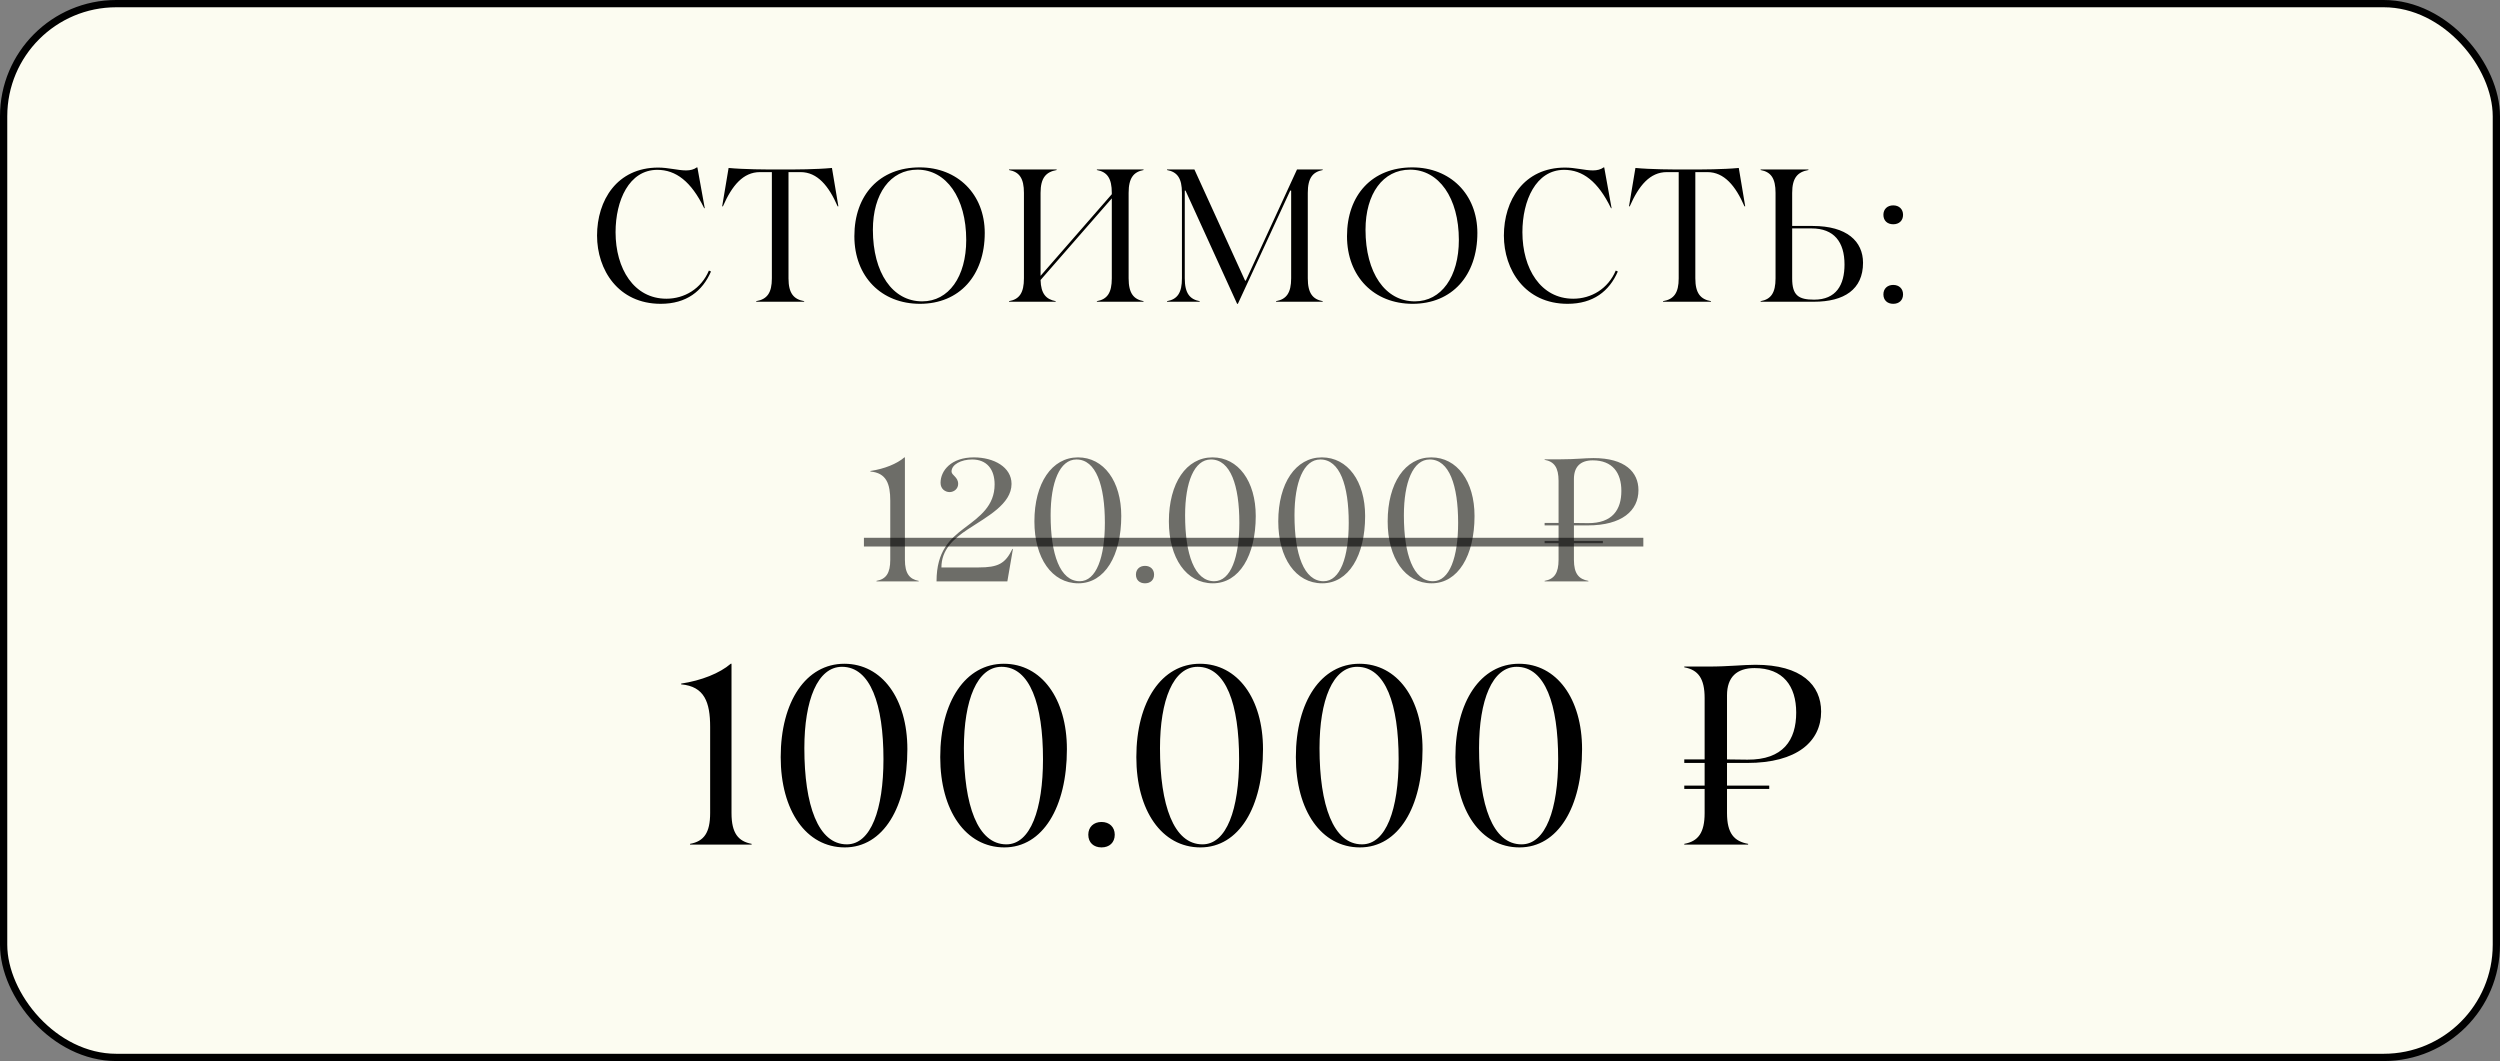 <?xml version="1.0" encoding="UTF-8"?> <svg xmlns="http://www.w3.org/2000/svg" width="344" height="146" viewBox="0 0 344 146" fill="none"><rect x="0" y="0" width="344" height="146" fill="#808080" stroke="none"/><rect x="0.5" y="0.5" width="343" height="145" rx="15.5" fill="#FCFCF1" stroke="black"></rect><path d="M120.604 80V79.928C121.924 79.688 122.5 78.872 122.5 77.024V68.888C122.5 66.584 121.972 65.072 119.764 64.88V64.808C121.684 64.52 123.412 63.824 124.444 62.936H124.516V77.024C124.516 78.944 125.164 79.688 126.412 79.928V80H120.604ZM128.867 80C128.867 75.824 130.715 74.168 132.707 72.656C134.819 71.072 136.859 69.608 136.859 66.656C136.859 64.568 135.779 63.224 133.763 63.224C132.251 63.224 130.931 63.92 130.931 64.88C130.931 65.408 131.843 65.624 131.843 66.584C131.843 67.28 131.243 67.712 130.667 67.712C130.091 67.712 129.419 67.304 129.419 66.44C129.419 64.76 130.883 62.936 134.003 62.936C136.763 62.936 139.187 64.28 139.187 66.584C139.187 69.368 135.803 71.096 133.187 72.824C131.147 74.168 129.539 75.68 129.539 78.08H134.651C137.363 78.08 138.323 77.552 139.307 75.536H139.379L138.611 80H128.867ZM148.382 80.264C144.734 80.264 142.334 76.784 142.334 71.744C142.334 66.488 144.734 62.936 148.334 62.936C151.886 62.936 154.286 66.224 154.286 71C154.286 76.472 152.006 80.264 148.382 80.264ZM144.566 70.904C144.566 76.28 145.862 79.976 148.574 79.976C150.854 79.976 152.03 76.664 152.03 71.936C152.03 66.776 150.806 63.224 148.118 63.224C145.814 63.224 144.566 66.368 144.566 70.904ZM157.553 77.864C158.297 77.864 158.801 78.344 158.801 79.064C158.801 79.808 158.297 80.264 157.553 80.264C156.809 80.264 156.305 79.808 156.305 79.064C156.305 78.344 156.809 77.864 157.553 77.864ZM166.886 80.264C163.238 80.264 160.838 76.784 160.838 71.744C160.838 66.488 163.238 62.936 166.838 62.936C170.39 62.936 172.79 66.224 172.79 71C172.79 76.472 170.51 80.264 166.886 80.264ZM163.07 70.904C163.07 76.28 164.366 79.976 167.078 79.976C169.358 79.976 170.534 76.664 170.534 71.936C170.534 66.776 169.31 63.224 166.622 63.224C164.318 63.224 163.07 66.368 163.07 70.904ZM181.938 80.264C178.29 80.264 175.89 76.784 175.89 71.744C175.89 66.488 178.29 62.936 181.89 62.936C185.442 62.936 187.842 66.224 187.842 71C187.842 76.472 185.562 80.264 181.938 80.264ZM178.122 70.904C178.122 76.28 179.418 79.976 182.13 79.976C184.41 79.976 185.586 76.664 185.586 71.936C185.586 66.776 184.362 63.224 181.674 63.224C179.37 63.224 178.122 66.368 178.122 70.904ZM196.991 80.264C193.343 80.264 190.943 76.784 190.943 71.744C190.943 66.488 193.343 62.936 196.943 62.936C200.495 62.936 202.895 66.224 202.895 71C202.895 76.472 200.615 80.264 196.991 80.264ZM193.175 70.904C193.175 76.28 194.471 79.976 197.183 79.976C199.463 79.976 200.639 76.664 200.639 71.936C200.639 66.776 199.415 63.224 196.727 63.224C194.423 63.224 193.175 66.368 193.175 70.904ZM212.539 74.744V74.432H214.459V72.296H212.539V71.96H214.459V66.176C214.459 64.328 213.859 63.512 212.539 63.272V63.2H214.795C216.763 63.2 218.083 63.032 219.259 63.032C223.603 63.032 225.451 64.952 225.451 67.448C225.451 70.256 223.195 72.296 218.467 72.296H216.571V74.432H220.555V74.744H216.571V77.024C216.571 78.944 217.243 79.688 218.563 79.928V80H212.539V79.928C213.859 79.688 214.459 78.872 214.459 77.024V74.744H212.539ZM216.571 71.96L218.491 71.984C221.875 72.008 223.099 70.136 223.099 67.544C223.099 65.048 221.875 63.344 219.163 63.344C217.483 63.344 216.571 64.208 216.571 65.912V71.96Z" fill="black" fill-opacity="0.57"></path><path d="M118.876 74H155.918V75.2H118.876V74ZM155.057 74H160.289V75.2H155.057V74ZM159.422 74H211.181V75.2H159.422V74ZM211.171 74H226.123V75.2H211.171V74Z" fill="black" fill-opacity="0.57"></path><path d="M94.951 116.218V116.113C96.876 115.763 97.716 114.573 97.716 111.878V100.013C97.716 96.653 96.946 94.448 93.726 94.168V94.063C96.526 93.643 99.046 92.628 100.551 91.333H100.656V111.878C100.656 114.678 101.601 115.763 103.421 116.113V116.218H94.951ZM116.244 116.603C110.924 116.603 107.424 111.528 107.424 104.178C107.424 96.513 110.924 91.333 116.174 91.333C121.354 91.333 124.854 96.128 124.854 103.093C124.854 111.073 121.529 116.603 116.244 116.603ZM110.679 102.953C110.679 110.793 112.569 116.183 116.524 116.183C119.849 116.183 121.564 111.353 121.564 104.458C121.564 96.933 119.779 91.753 115.859 91.753C112.499 91.753 110.679 96.338 110.679 102.953ZM138.196 116.603C132.876 116.603 129.376 111.528 129.376 104.178C129.376 96.513 132.876 91.333 138.126 91.333C143.306 91.333 146.806 96.128 146.806 103.093C146.806 111.073 143.481 116.603 138.196 116.603ZM132.631 102.953C132.631 110.793 134.521 116.183 138.476 116.183C141.801 116.183 143.516 111.353 143.516 104.458C143.516 96.933 141.731 91.753 137.811 91.753C134.451 91.753 132.631 96.338 132.631 102.953ZM151.569 113.103C152.654 113.103 153.389 113.803 153.389 114.853C153.389 115.938 152.654 116.603 151.569 116.603C150.484 116.603 149.749 115.938 149.749 114.853C149.749 113.803 150.484 113.103 151.569 113.103ZM165.18 116.603C159.86 116.603 156.36 111.528 156.36 104.178C156.36 96.513 159.86 91.333 165.11 91.333C170.29 91.333 173.79 96.128 173.79 103.093C173.79 111.073 170.465 116.603 165.18 116.603ZM159.615 102.953C159.615 110.793 161.505 116.183 165.46 116.183C168.785 116.183 170.5 111.353 170.5 104.458C170.5 96.933 168.715 91.753 164.795 91.753C161.435 91.753 159.615 96.338 159.615 102.953ZM187.131 116.603C181.811 116.603 178.311 111.528 178.311 104.178C178.311 96.513 181.811 91.333 187.061 91.333C192.241 91.333 195.741 96.128 195.741 103.093C195.741 111.073 192.416 116.603 187.131 116.603ZM181.566 102.953C181.566 110.793 183.456 116.183 187.411 116.183C190.736 116.183 192.451 111.353 192.451 104.458C192.451 96.933 190.666 91.753 186.746 91.753C183.386 91.753 181.566 96.338 181.566 102.953ZM209.083 116.603C203.763 116.603 200.263 111.528 200.263 104.178C200.263 96.513 203.763 91.333 209.013 91.333C214.193 91.333 217.693 96.128 217.693 103.093C217.693 111.073 214.368 116.603 209.083 116.603ZM203.518 102.953C203.518 110.793 205.408 116.183 209.363 116.183C212.688 116.183 214.403 111.353 214.403 104.458C214.403 96.933 212.618 91.753 208.698 91.753C205.338 91.753 203.518 96.338 203.518 102.953ZM231.757 108.553V108.098H234.557V104.983H231.757V104.493H234.557V96.058C234.557 93.363 233.682 92.173 231.757 91.823V91.718H235.047C237.917 91.718 239.842 91.473 241.557 91.473C247.892 91.473 250.587 94.273 250.587 97.913C250.587 102.008 247.297 104.983 240.402 104.983H237.637V108.098H243.447V108.553H237.637V111.878C237.637 114.678 238.617 115.763 240.542 116.113V116.218H231.757V116.113C233.682 115.763 234.557 114.573 234.557 111.878V108.553H231.757ZM237.637 104.493L240.437 104.528C245.372 104.563 247.157 101.833 247.157 98.053C247.157 94.413 245.372 91.928 241.417 91.928C238.967 91.928 237.637 93.188 237.637 95.673V104.493Z" fill="black"></path><path d="M90.916 41.805C85.066 41.805 82.154 37.125 82.154 32.419C82.154 27.583 84.884 23.059 90.578 23.059C91.956 23.059 93.308 23.449 94.4 23.449C94.998 23.449 95.492 23.319 95.882 23.033H95.96L96.974 28.649H96.896C95.102 24.957 92.996 23.371 90.448 23.371C86.548 23.371 84.702 27.609 84.702 31.951C84.702 36.969 87.224 41.103 91.696 41.103C94.166 41.103 96.48 39.751 97.546 37.229L97.832 37.359C96.662 40.063 94.452 41.805 90.916 41.805ZM104.051 41.519V41.441C105.559 41.181 106.209 40.297 106.209 38.295V23.683H104.571C102.257 23.683 100.723 25.529 99.475 28.389H99.371L100.255 23.111C102.439 23.319 105.507 23.319 106.547 23.319H108.185C109.381 23.319 112.293 23.319 114.477 23.111L115.361 28.389H115.257C114.035 25.581 112.475 23.683 110.161 23.683H108.497V38.295C108.497 40.375 109.225 41.181 110.655 41.441V41.519H104.051ZM126.583 41.805C121.305 41.805 117.561 38.087 117.561 32.497C117.561 26.829 121.019 23.033 126.557 23.033C131.731 23.033 135.501 26.699 135.501 32.055C135.501 37.905 132.017 41.805 126.583 41.805ZM120.109 31.613C120.109 37.541 122.813 41.467 126.895 41.467C130.535 41.467 132.953 38.087 132.953 33.017C132.953 27.219 130.197 23.345 126.245 23.345C122.501 23.345 120.109 26.673 120.109 31.613ZM138.84 41.519V41.441C140.27 41.181 140.894 40.297 140.894 38.295V26.543C140.894 24.541 140.27 23.657 138.84 23.397V23.319H145.392V23.397C143.936 23.657 143.182 24.463 143.182 26.543V37.957L152.984 26.725V26.543C152.984 24.541 152.36 23.657 150.93 23.397V23.319H157.352V23.397C156 23.657 155.298 24.463 155.298 26.543V38.295C155.298 40.375 156 41.181 157.352 41.441V41.519H150.93V41.441C152.36 41.181 152.984 40.297 152.984 38.295V27.297L143.182 38.529C143.234 40.427 143.936 41.181 145.262 41.441V41.519H138.84ZM160.581 41.519V41.441C162.011 41.181 162.635 40.297 162.635 38.295V26.543C162.635 24.541 162.011 23.657 160.581 23.397V23.319H164.351L171.319 38.607H171.423L178.469 23.319H182.005V23.397C180.653 23.657 179.951 24.463 179.951 26.543V38.295C179.951 40.375 180.653 41.181 182.005 41.441V41.519H175.583V41.441C177.013 41.181 177.663 40.297 177.663 38.295V26.231H177.533L170.331 41.805H170.227L163.129 26.231H163.025V38.295C163.025 40.375 163.727 41.181 165.079 41.441V41.519H160.581ZM194.369 41.805C189.091 41.805 185.347 38.087 185.347 32.497C185.347 26.829 188.805 23.033 194.343 23.033C199.517 23.033 203.287 26.699 203.287 32.055C203.287 37.905 199.803 41.805 194.369 41.805ZM187.895 31.613C187.895 37.541 190.599 41.467 194.681 41.467C198.321 41.467 200.739 38.087 200.739 33.017C200.739 27.219 197.983 23.345 194.031 23.345C190.287 23.345 187.895 26.673 187.895 31.613ZM215.697 41.805C209.847 41.805 206.935 37.125 206.935 32.419C206.935 27.583 209.665 23.059 215.359 23.059C216.737 23.059 218.089 23.449 219.181 23.449C219.779 23.449 220.273 23.319 220.663 23.033H220.741L221.755 28.649H221.677C219.883 24.957 217.777 23.371 215.229 23.371C211.329 23.371 209.483 27.609 209.483 31.951C209.483 36.969 212.005 41.103 216.477 41.103C218.947 41.103 221.261 39.751 222.327 37.229L222.613 37.359C221.443 40.063 219.233 41.805 215.697 41.805ZM228.831 41.519V41.441C230.339 41.181 230.989 40.297 230.989 38.295V23.683H229.351C227.037 23.683 225.503 25.529 224.255 28.389H224.151L225.035 23.111C227.219 23.319 230.287 23.319 231.327 23.319H232.965C234.161 23.319 237.073 23.319 239.257 23.111L240.141 28.389H240.037C238.815 25.581 237.255 23.683 234.941 23.683H233.277V38.295C233.277 40.375 234.005 41.181 235.435 41.441V41.519H228.831ZM242.261 41.519V41.441C243.691 41.181 244.315 40.297 244.315 38.295V26.543C244.315 24.541 243.691 23.657 242.261 23.397V23.319H248.839V23.397C247.357 23.657 246.603 24.463 246.603 26.543V31.093H249.437C254.117 31.093 256.353 33.199 256.353 36.163C256.353 39.829 253.753 41.519 249.593 41.519H242.261ZM246.603 38.321C246.603 40.635 247.461 41.233 249.619 41.233C252.661 41.233 253.805 39.205 253.805 36.397C253.805 33.277 252.349 31.431 249.281 31.431H246.603V38.321ZM260.508 28.259C261.314 28.259 261.86 28.779 261.86 29.559C261.86 30.365 261.314 30.859 260.508 30.859C259.702 30.859 259.156 30.365 259.156 29.559C259.156 28.779 259.702 28.259 260.508 28.259ZM259.156 40.505C259.156 39.725 259.702 39.205 260.508 39.205C261.314 39.205 261.86 39.725 261.86 40.505C261.86 41.311 261.314 41.805 260.508 41.805C259.702 41.805 259.156 41.311 259.156 40.505Z" fill="black"></path></svg> 